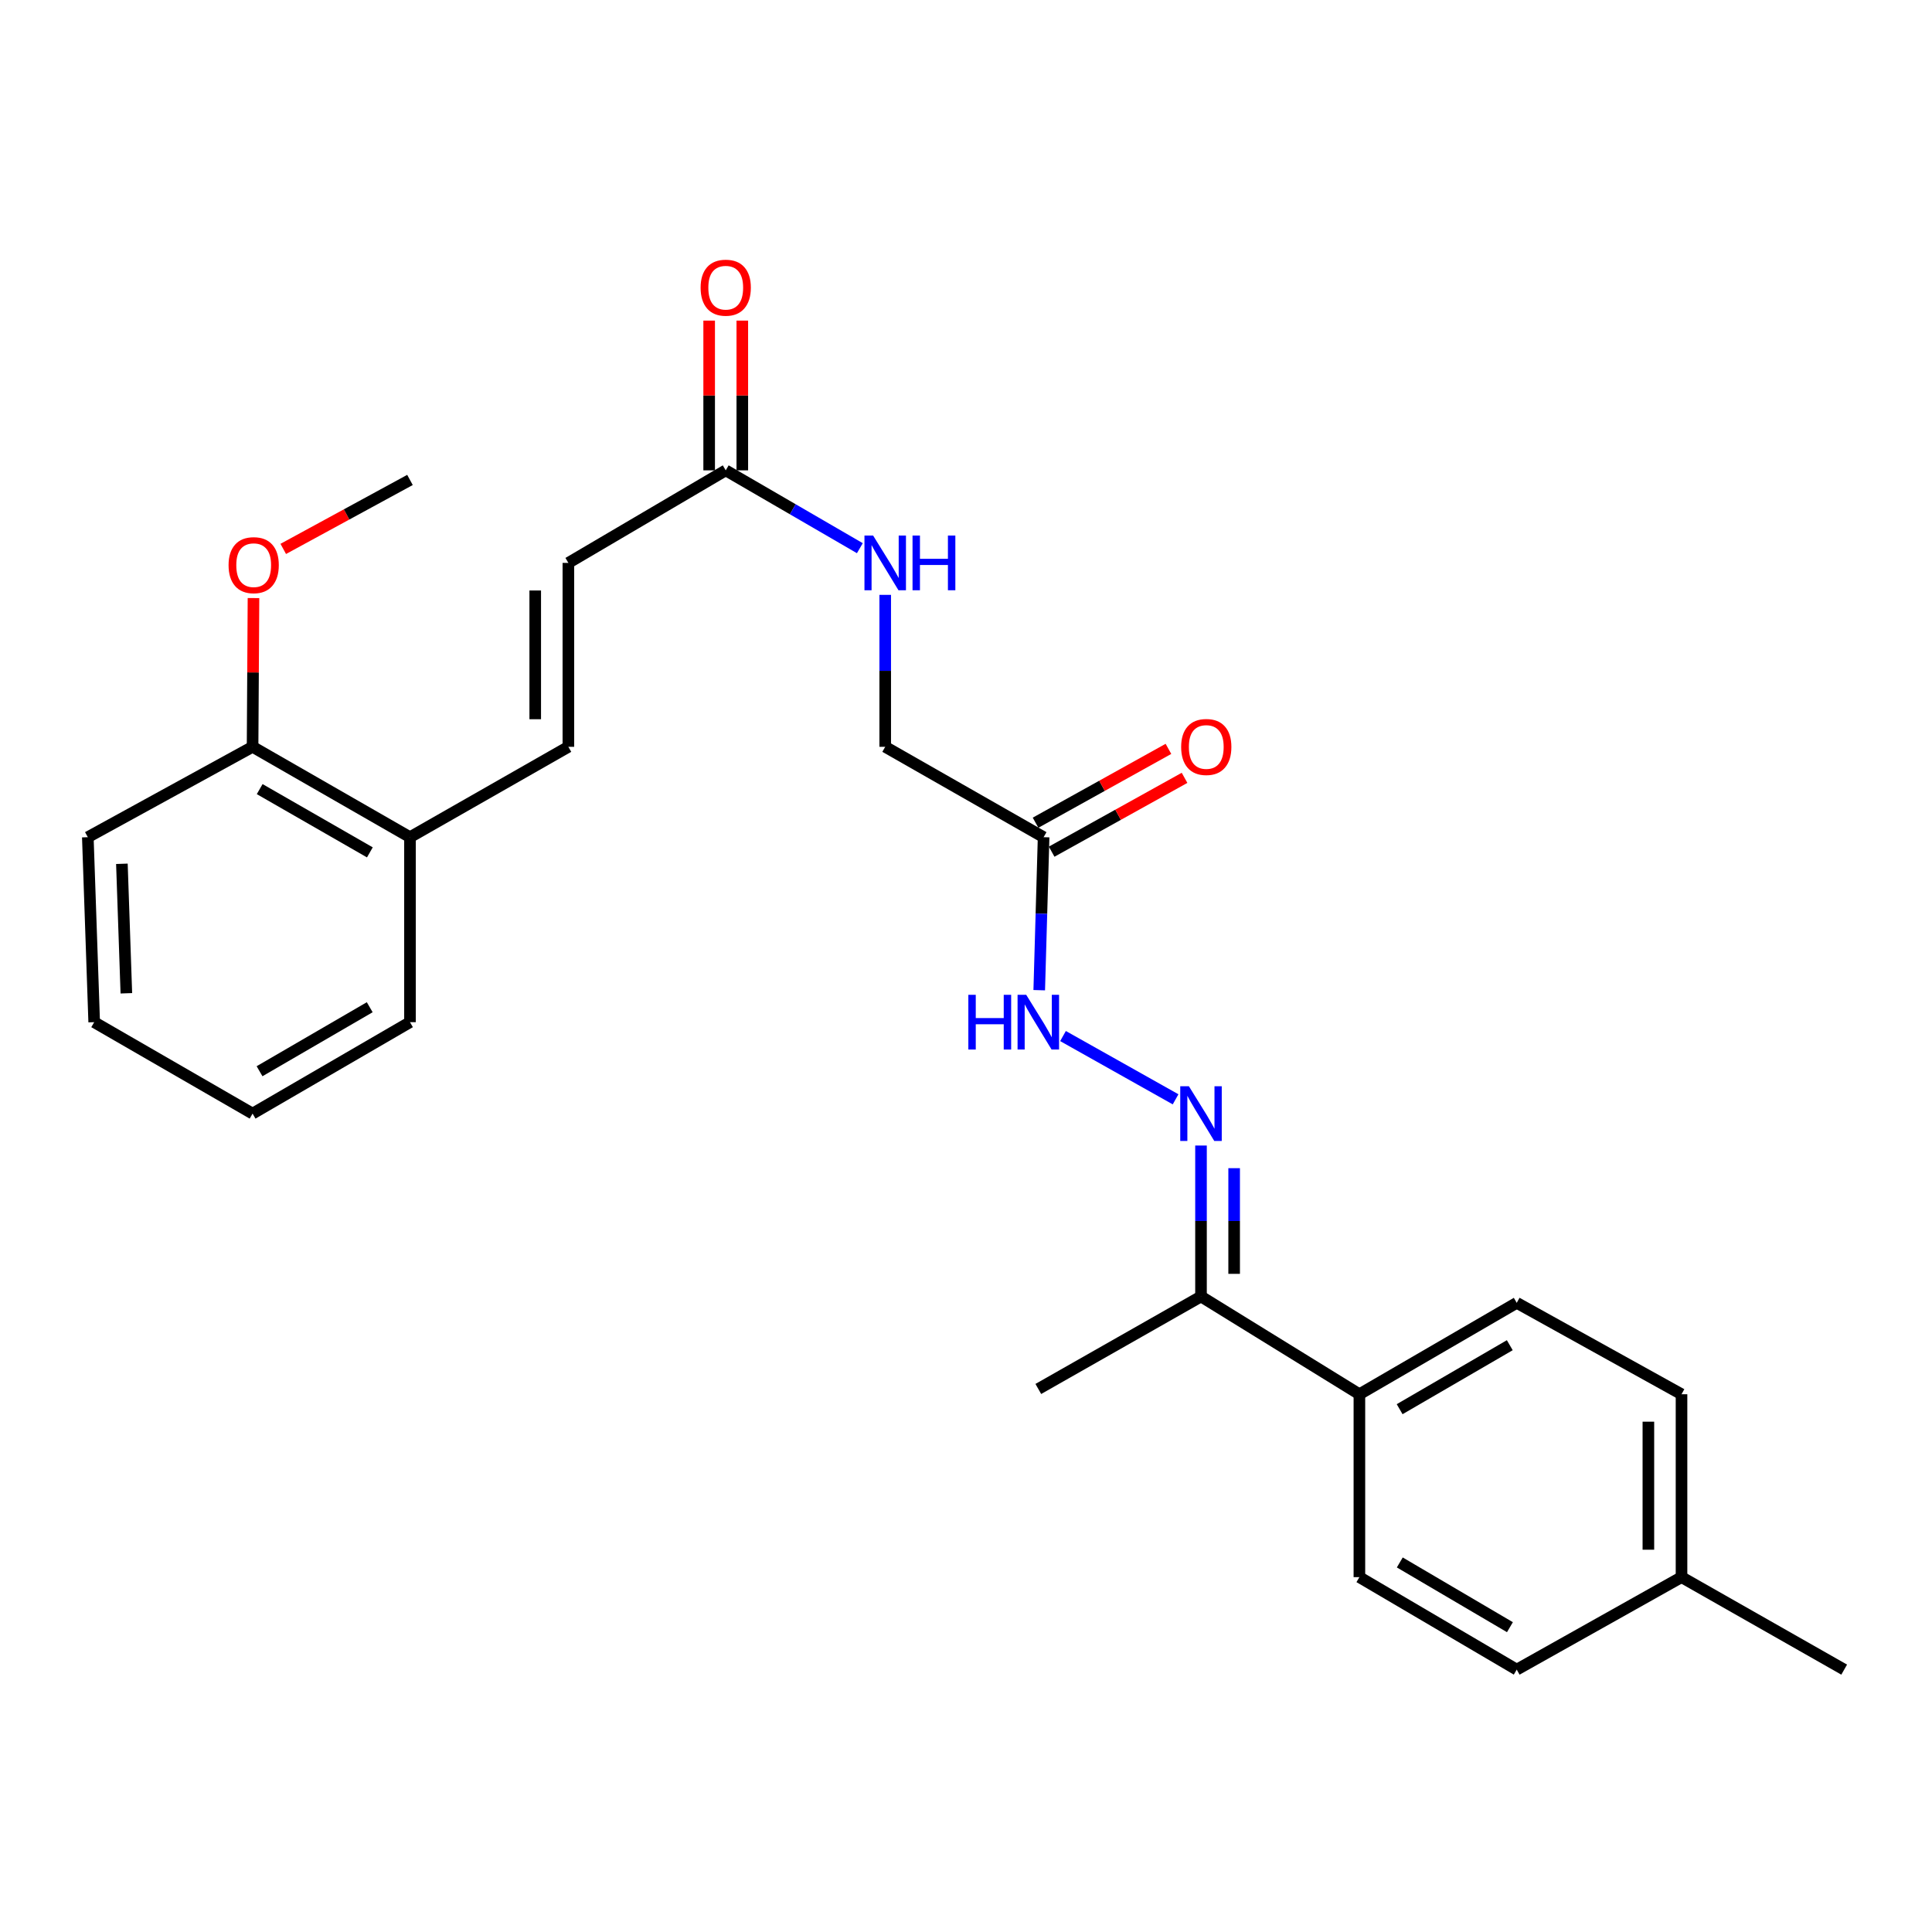 <?xml version='1.0' encoding='iso-8859-1'?>
<svg version='1.1' baseProfile='full'
              xmlns='http://www.w3.org/2000/svg'
                      xmlns:rdkit='http://www.rdkit.org/xml'
                      xmlns:xlink='http://www.w3.org/1999/xlink'
                  xml:space='preserve'
width='1000px' height='1000px' viewBox='0 0 1000 1000'>
<!-- END OF HEADER -->
<rect style='opacity:1.0;fill:#FFFFFF;stroke:none' width='1000' height='1000' x='0' y='0'> </rect>
<path class='bond-3' d='M 608.482,569.006 L 550.21,536.257' style='fill:none;fill-rule:evenodd;stroke:#0000FF;stroke-width:6px;stroke-linecap:butt;stroke-linejoin:miter;stroke-opacity:1' />
<path class='bond-5' d='M 621.637,592.926 L 621.637,631.992' style='fill:none;fill-rule:evenodd;stroke:#0000FF;stroke-width:6px;stroke-linecap:butt;stroke-linejoin:miter;stroke-opacity:1' />
<path class='bond-5' d='M 621.637,631.992 L 621.637,671.058' style='fill:none;fill-rule:evenodd;stroke:#000000;stroke-width:6px;stroke-linecap:butt;stroke-linejoin:miter;stroke-opacity:1' />
<path class='bond-5' d='M 638.79,604.646 L 638.79,631.992' style='fill:none;fill-rule:evenodd;stroke:#0000FF;stroke-width:6px;stroke-linecap:butt;stroke-linejoin:miter;stroke-opacity:1' />
<path class='bond-5' d='M 638.79,631.992 L 638.79,659.338' style='fill:none;fill-rule:evenodd;stroke:#000000;stroke-width:6px;stroke-linecap:butt;stroke-linejoin:miter;stroke-opacity:1' />
<path class='bond-0' d='M 540.167,433.331 L 539.036,472.926' style='fill:none;fill-rule:evenodd;stroke:#000000;stroke-width:6px;stroke-linecap:butt;stroke-linejoin:miter;stroke-opacity:1' />
<path class='bond-0' d='M 539.036,472.926 L 537.905,512.521' style='fill:none;fill-rule:evenodd;stroke:#0000FF;stroke-width:6px;stroke-linecap:butt;stroke-linejoin:miter;stroke-opacity:1' />
<path class='bond-9' d='M 544.333,440.828 L 578.726,421.718' style='fill:none;fill-rule:evenodd;stroke:#000000;stroke-width:6px;stroke-linecap:butt;stroke-linejoin:miter;stroke-opacity:1' />
<path class='bond-9' d='M 578.726,421.718 L 613.12,402.608' style='fill:none;fill-rule:evenodd;stroke:#FF0000;stroke-width:6px;stroke-linecap:butt;stroke-linejoin:miter;stroke-opacity:1' />
<path class='bond-9' d='M 536.002,425.834 L 570.395,406.724' style='fill:none;fill-rule:evenodd;stroke:#000000;stroke-width:6px;stroke-linecap:butt;stroke-linejoin:miter;stroke-opacity:1' />
<path class='bond-9' d='M 570.395,406.724 L 604.788,387.614' style='fill:none;fill-rule:evenodd;stroke:#FF0000;stroke-width:6px;stroke-linecap:butt;stroke-linejoin:miter;stroke-opacity:1' />
<path class='bond-12' d='M 540.167,433.331 L 458.184,386.55' style='fill:none;fill-rule:evenodd;stroke:#000000;stroke-width:6px;stroke-linecap:butt;stroke-linejoin:miter;stroke-opacity:1' />
<path class='bond-1' d='M 294.188,386.55 L 294.188,291.358' style='fill:none;fill-rule:evenodd;stroke:#000000;stroke-width:6px;stroke-linecap:butt;stroke-linejoin:miter;stroke-opacity:1' />
<path class='bond-1' d='M 277.035,372.271 L 277.035,305.637' style='fill:none;fill-rule:evenodd;stroke:#000000;stroke-width:6px;stroke-linecap:butt;stroke-linejoin:miter;stroke-opacity:1' />
<path class='bond-8' d='M 294.188,386.55 L 212.204,433.331' style='fill:none;fill-rule:evenodd;stroke:#000000;stroke-width:6px;stroke-linecap:butt;stroke-linejoin:miter;stroke-opacity:1' />
<path class='bond-2' d='M 375.638,243.453 L 410.348,263.596' style='fill:none;fill-rule:evenodd;stroke:#000000;stroke-width:6px;stroke-linecap:butt;stroke-linejoin:miter;stroke-opacity:1' />
<path class='bond-2' d='M 410.348,263.596 L 445.058,283.74' style='fill:none;fill-rule:evenodd;stroke:#0000FF;stroke-width:6px;stroke-linecap:butt;stroke-linejoin:miter;stroke-opacity:1' />
<path class='bond-4' d='M 375.638,243.453 L 294.188,291.358' style='fill:none;fill-rule:evenodd;stroke:#000000;stroke-width:6px;stroke-linecap:butt;stroke-linejoin:miter;stroke-opacity:1' />
<path class='bond-10' d='M 384.215,243.453 L 384.215,204.701' style='fill:none;fill-rule:evenodd;stroke:#000000;stroke-width:6px;stroke-linecap:butt;stroke-linejoin:miter;stroke-opacity:1' />
<path class='bond-10' d='M 384.215,204.701 L 384.215,165.949' style='fill:none;fill-rule:evenodd;stroke:#FF0000;stroke-width:6px;stroke-linecap:butt;stroke-linejoin:miter;stroke-opacity:1' />
<path class='bond-10' d='M 367.061,243.453 L 367.061,204.701' style='fill:none;fill-rule:evenodd;stroke:#000000;stroke-width:6px;stroke-linecap:butt;stroke-linejoin:miter;stroke-opacity:1' />
<path class='bond-10' d='M 367.061,204.701 L 367.061,165.949' style='fill:none;fill-rule:evenodd;stroke:#FF0000;stroke-width:6px;stroke-linecap:butt;stroke-linejoin:miter;stroke-opacity:1' />
<path class='bond-6' d='M 621.637,671.058 L 703.62,721.66' style='fill:none;fill-rule:evenodd;stroke:#000000;stroke-width:6px;stroke-linecap:butt;stroke-linejoin:miter;stroke-opacity:1' />
<path class='bond-19' d='M 621.637,671.058 L 537.432,718.925' style='fill:none;fill-rule:evenodd;stroke:#000000;stroke-width:6px;stroke-linecap:butt;stroke-linejoin:miter;stroke-opacity:1' />
<path class='bond-13' d='M 703.62,721.66 L 785.061,674.345' style='fill:none;fill-rule:evenodd;stroke:#000000;stroke-width:6px;stroke-linecap:butt;stroke-linejoin:miter;stroke-opacity:1' />
<path class='bond-13' d='M 724.453,729.395 L 781.461,696.275' style='fill:none;fill-rule:evenodd;stroke:#000000;stroke-width:6px;stroke-linecap:butt;stroke-linejoin:miter;stroke-opacity:1' />
<path class='bond-14' d='M 703.62,721.66 L 703.62,816.328' style='fill:none;fill-rule:evenodd;stroke:#000000;stroke-width:6px;stroke-linecap:butt;stroke-linejoin:miter;stroke-opacity:1' />
<path class='bond-7' d='M 458.184,307.898 L 458.184,347.224' style='fill:none;fill-rule:evenodd;stroke:#0000FF;stroke-width:6px;stroke-linecap:butt;stroke-linejoin:miter;stroke-opacity:1' />
<path class='bond-7' d='M 458.184,347.224 L 458.184,386.55' style='fill:none;fill-rule:evenodd;stroke:#000000;stroke-width:6px;stroke-linecap:butt;stroke-linejoin:miter;stroke-opacity:1' />
<path class='bond-11' d='M 212.204,433.331 L 130.735,386.55' style='fill:none;fill-rule:evenodd;stroke:#000000;stroke-width:6px;stroke-linecap:butt;stroke-linejoin:miter;stroke-opacity:1' />
<path class='bond-11' d='M 191.442,441.189 L 134.414,408.442' style='fill:none;fill-rule:evenodd;stroke:#000000;stroke-width:6px;stroke-linecap:butt;stroke-linejoin:miter;stroke-opacity:1' />
<path class='bond-20' d='M 212.204,433.331 L 212.204,529.075' style='fill:none;fill-rule:evenodd;stroke:#000000;stroke-width:6px;stroke-linecap:butt;stroke-linejoin:miter;stroke-opacity:1' />
<path class='bond-18' d='M 130.735,386.55 L 130.969,348.053' style='fill:none;fill-rule:evenodd;stroke:#000000;stroke-width:6px;stroke-linecap:butt;stroke-linejoin:miter;stroke-opacity:1' />
<path class='bond-18' d='M 130.969,348.053 L 131.203,309.557' style='fill:none;fill-rule:evenodd;stroke:#FF0000;stroke-width:6px;stroke-linecap:butt;stroke-linejoin:miter;stroke-opacity:1' />
<path class='bond-21' d='M 130.735,386.55 L 45.455,433.331' style='fill:none;fill-rule:evenodd;stroke:#000000;stroke-width:6px;stroke-linecap:butt;stroke-linejoin:miter;stroke-opacity:1' />
<path class='bond-16' d='M 785.061,674.345 L 870.351,721.66' style='fill:none;fill-rule:evenodd;stroke:#000000;stroke-width:6px;stroke-linecap:butt;stroke-linejoin:miter;stroke-opacity:1' />
<path class='bond-15' d='M 703.62,816.328 L 785.061,864.195' style='fill:none;fill-rule:evenodd;stroke:#000000;stroke-width:6px;stroke-linecap:butt;stroke-linejoin:miter;stroke-opacity:1' />
<path class='bond-15' d='M 724.528,808.72 L 781.536,842.227' style='fill:none;fill-rule:evenodd;stroke:#000000;stroke-width:6px;stroke-linecap:butt;stroke-linejoin:miter;stroke-opacity:1' />
<path class='bond-17' d='M 785.061,864.195 L 870.351,816.328' style='fill:none;fill-rule:evenodd;stroke:#000000;stroke-width:6px;stroke-linecap:butt;stroke-linejoin:miter;stroke-opacity:1' />
<path class='bond-26' d='M 870.351,721.66 L 870.351,816.328' style='fill:none;fill-rule:evenodd;stroke:#000000;stroke-width:6px;stroke-linecap:butt;stroke-linejoin:miter;stroke-opacity:1' />
<path class='bond-26' d='M 853.198,735.86 L 853.198,802.128' style='fill:none;fill-rule:evenodd;stroke:#000000;stroke-width:6px;stroke-linecap:butt;stroke-linejoin:miter;stroke-opacity:1' />
<path class='bond-22' d='M 870.351,816.328 L 954.545,864.195' style='fill:none;fill-rule:evenodd;stroke:#000000;stroke-width:6px;stroke-linecap:butt;stroke-linejoin:miter;stroke-opacity:1' />
<path class='bond-23' d='M 146.61,284.116 L 179.407,266.267' style='fill:none;fill-rule:evenodd;stroke:#FF0000;stroke-width:6px;stroke-linecap:butt;stroke-linejoin:miter;stroke-opacity:1' />
<path class='bond-23' d='M 179.407,266.267 L 212.204,248.417' style='fill:none;fill-rule:evenodd;stroke:#000000;stroke-width:6px;stroke-linecap:butt;stroke-linejoin:miter;stroke-opacity:1' />
<path class='bond-24' d='M 212.204,529.075 L 130.735,576.4' style='fill:none;fill-rule:evenodd;stroke:#000000;stroke-width:6px;stroke-linecap:butt;stroke-linejoin:miter;stroke-opacity:1' />
<path class='bond-24' d='M 191.368,521.341 L 134.34,554.468' style='fill:none;fill-rule:evenodd;stroke:#000000;stroke-width:6px;stroke-linecap:butt;stroke-linejoin:miter;stroke-opacity:1' />
<path class='bond-27' d='M 45.455,433.331 L 48.752,529.075' style='fill:none;fill-rule:evenodd;stroke:#000000;stroke-width:6px;stroke-linecap:butt;stroke-linejoin:miter;stroke-opacity:1' />
<path class='bond-27' d='M 63.092,447.102 L 65.4,514.123' style='fill:none;fill-rule:evenodd;stroke:#000000;stroke-width:6px;stroke-linecap:butt;stroke-linejoin:miter;stroke-opacity:1' />
<path class='bond-25' d='M 130.735,576.4 L 48.752,529.075' style='fill:none;fill-rule:evenodd;stroke:#000000;stroke-width:6px;stroke-linecap:butt;stroke-linejoin:miter;stroke-opacity:1' />
<path  class='atom-0' d='M 615.377 562.24
L 624.657 577.24
Q 625.577 578.72, 627.057 581.4
Q 628.537 584.08, 628.617 584.24
L 628.617 562.24
L 632.377 562.24
L 632.377 590.56
L 628.497 590.56
L 618.537 574.16
Q 617.377 572.24, 616.137 570.04
Q 614.937 567.84, 614.577 567.16
L 614.577 590.56
L 610.897 590.56
L 610.897 562.24
L 615.377 562.24
' fill='#0000FF'/>
<path  class='atom-4' d='M 501.212 514.915
L 505.052 514.915
L 505.052 526.955
L 519.532 526.955
L 519.532 514.915
L 523.372 514.915
L 523.372 543.235
L 519.532 543.235
L 519.532 530.155
L 505.052 530.155
L 505.052 543.235
L 501.212 543.235
L 501.212 514.915
' fill='#0000FF'/>
<path  class='atom-4' d='M 531.172 514.915
L 540.452 529.915
Q 541.372 531.395, 542.852 534.075
Q 544.332 536.755, 544.412 536.915
L 544.412 514.915
L 548.172 514.915
L 548.172 543.235
L 544.292 543.235
L 534.332 526.835
Q 533.172 524.915, 531.932 522.715
Q 530.732 520.515, 530.372 519.835
L 530.372 543.235
L 526.692 543.235
L 526.692 514.915
L 531.172 514.915
' fill='#0000FF'/>
<path  class='atom-8' d='M 451.924 277.198
L 461.204 292.198
Q 462.124 293.678, 463.604 296.358
Q 465.084 299.038, 465.164 299.198
L 465.164 277.198
L 468.924 277.198
L 468.924 305.518
L 465.044 305.518
L 455.084 289.118
Q 453.924 287.198, 452.684 284.998
Q 451.484 282.798, 451.124 282.118
L 451.124 305.518
L 447.444 305.518
L 447.444 277.198
L 451.924 277.198
' fill='#0000FF'/>
<path  class='atom-8' d='M 472.324 277.198
L 476.164 277.198
L 476.164 289.238
L 490.644 289.238
L 490.644 277.198
L 494.484 277.198
L 494.484 305.518
L 490.644 305.518
L 490.644 292.438
L 476.164 292.438
L 476.164 305.518
L 472.324 305.518
L 472.324 277.198
' fill='#0000FF'/>
<path  class='atom-10' d='M 611.362 386.63
Q 611.362 379.83, 614.722 376.03
Q 618.082 372.23, 624.362 372.23
Q 630.642 372.23, 634.002 376.03
Q 637.362 379.83, 637.362 386.63
Q 637.362 393.51, 633.962 397.43
Q 630.562 401.31, 624.362 401.31
Q 618.122 401.31, 614.722 397.43
Q 611.362 393.55, 611.362 386.63
M 624.362 398.11
Q 628.682 398.11, 631.002 395.23
Q 633.362 392.31, 633.362 386.63
Q 633.362 381.07, 631.002 378.27
Q 628.682 375.43, 624.362 375.43
Q 620.042 375.43, 617.682 378.23
Q 615.362 381.03, 615.362 386.63
Q 615.362 392.35, 617.682 395.23
Q 620.042 398.11, 624.362 398.11
' fill='#FF0000'/>
<path  class='atom-11' d='M 362.638 148.903
Q 362.638 142.103, 365.998 138.303
Q 369.358 134.503, 375.638 134.503
Q 381.918 134.503, 385.278 138.303
Q 388.638 142.103, 388.638 148.903
Q 388.638 155.783, 385.238 159.703
Q 381.838 163.583, 375.638 163.583
Q 369.398 163.583, 365.998 159.703
Q 362.638 155.823, 362.638 148.903
M 375.638 160.383
Q 379.958 160.383, 382.278 157.503
Q 384.638 154.583, 384.638 148.903
Q 384.638 143.343, 382.278 140.543
Q 379.958 137.703, 375.638 137.703
Q 371.318 137.703, 368.958 140.503
Q 366.638 143.303, 366.638 148.903
Q 366.638 154.623, 368.958 157.503
Q 371.318 160.383, 375.638 160.383
' fill='#FF0000'/>
<path  class='atom-19' d='M 118.307 292.524
Q 118.307 285.724, 121.667 281.924
Q 125.027 278.124, 131.307 278.124
Q 137.587 278.124, 140.947 281.924
Q 144.307 285.724, 144.307 292.524
Q 144.307 299.404, 140.907 303.324
Q 137.507 307.204, 131.307 307.204
Q 125.067 307.204, 121.667 303.324
Q 118.307 299.444, 118.307 292.524
M 131.307 304.004
Q 135.627 304.004, 137.947 301.124
Q 140.307 298.204, 140.307 292.524
Q 140.307 286.964, 137.947 284.164
Q 135.627 281.324, 131.307 281.324
Q 126.987 281.324, 124.627 284.124
Q 122.307 286.924, 122.307 292.524
Q 122.307 298.244, 124.627 301.124
Q 126.987 304.004, 131.307 304.004
' fill='#FF0000'/>
</svg>
